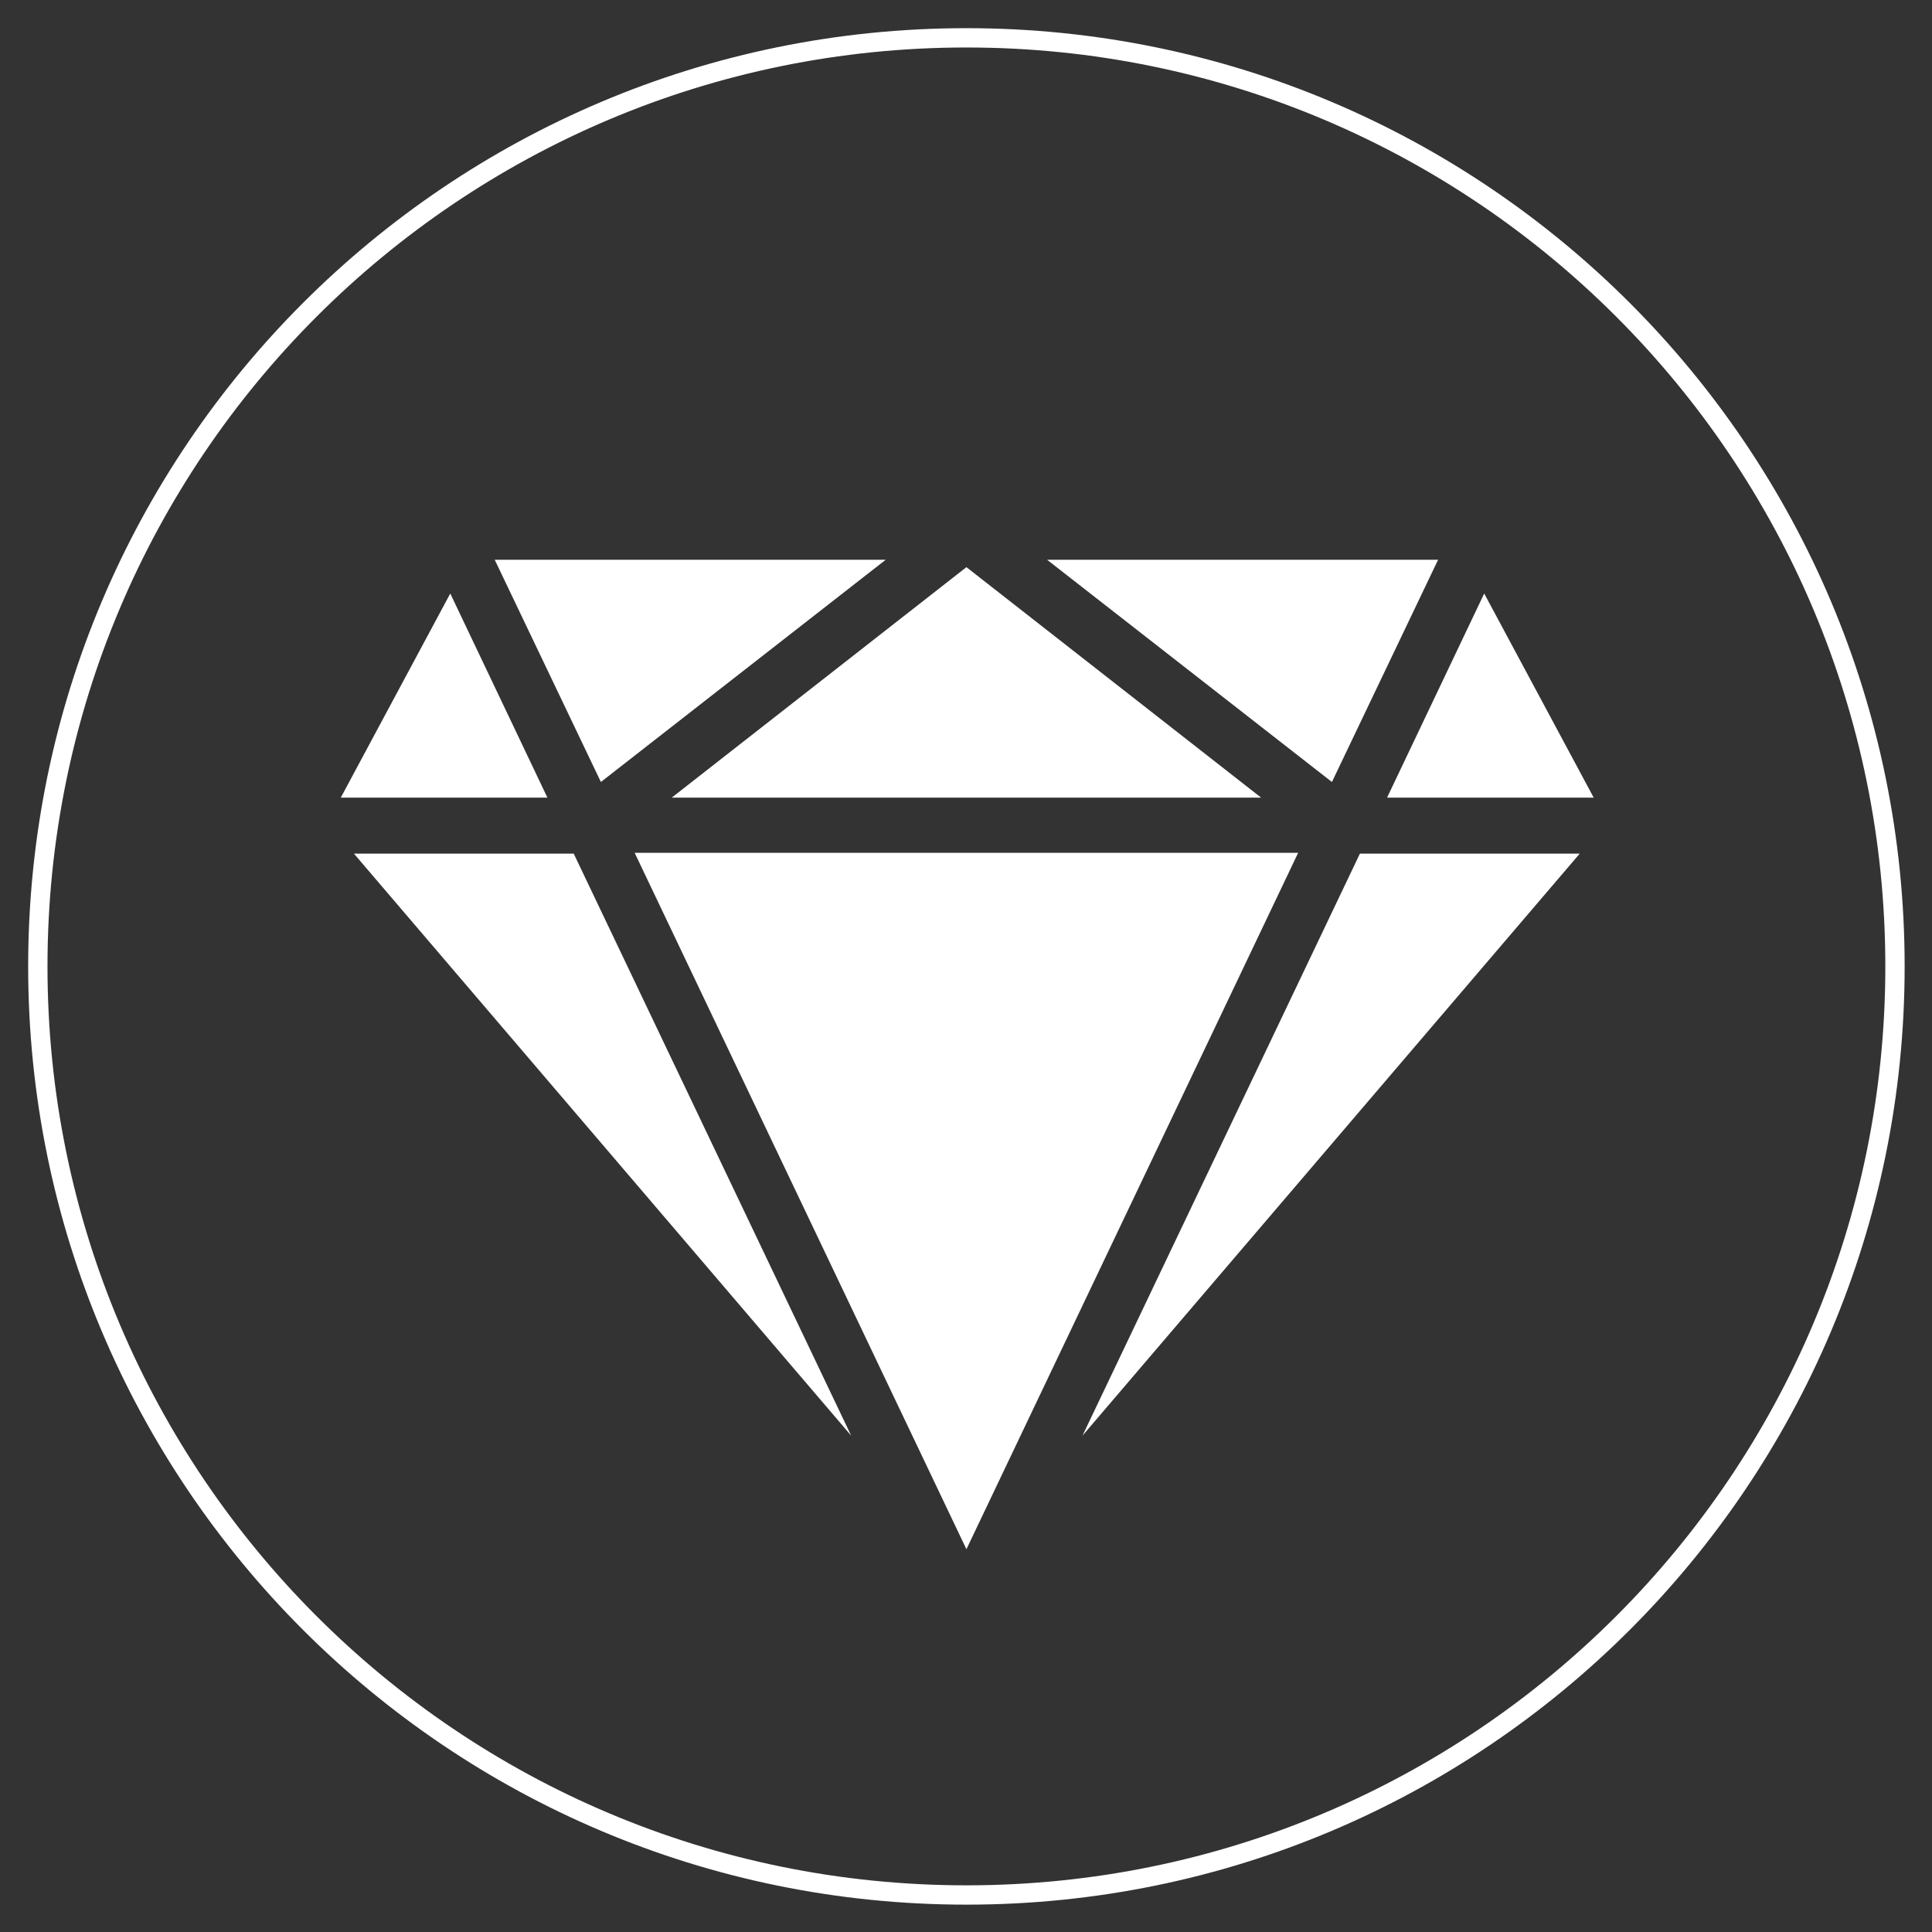 <svg width="50" height="50" viewBox="0 0 50 50" fill="none" xmlns="http://www.w3.org/2000/svg">
<rect x="0" y="0" width="50" height="50" fill="#333333" stroke="none"/>
<g clip-path="url(#clip0_2497_29053)">
<path d="M25.011 40.094L33.596 22.071H16.425L25.011 40.094ZM32.638 20.643L25.011 14.678L17.384 20.643H32.638ZM22.923 14.486H12.803L15.551 20.238L22.923 14.486ZM34.47 20.238L37.218 14.486H27.098L34.47 20.238ZM35.876 20.643H41.245L38.411 15.36L35.897 20.643H35.876ZM8.798 20.643H14.167L11.653 15.36L8.819 20.643H8.798ZM9.16 22.092L22.028 37.154L14.848 22.092H9.16ZM40.883 22.092H35.194L28.015 37.154L40.883 22.092Z" fill="white"/>
<path d="M25.011 49.042C38.283 49.042 49.042 38.283 49.042 25.011C49.042 11.738 38.283 0.979 25.011 0.979C11.738 0.979 0.979 11.738 0.979 25.011C0.979 38.283 11.738 49.042 25.011 49.042Z" stroke="white" stroke-width="0.5" stroke-miterlimit="10"/>
</g>
<defs>
<clipPath id="clip0_2497_29053">
<rect width="50" height="50" fill="white"/>
</clipPath>
</defs>
</svg>
